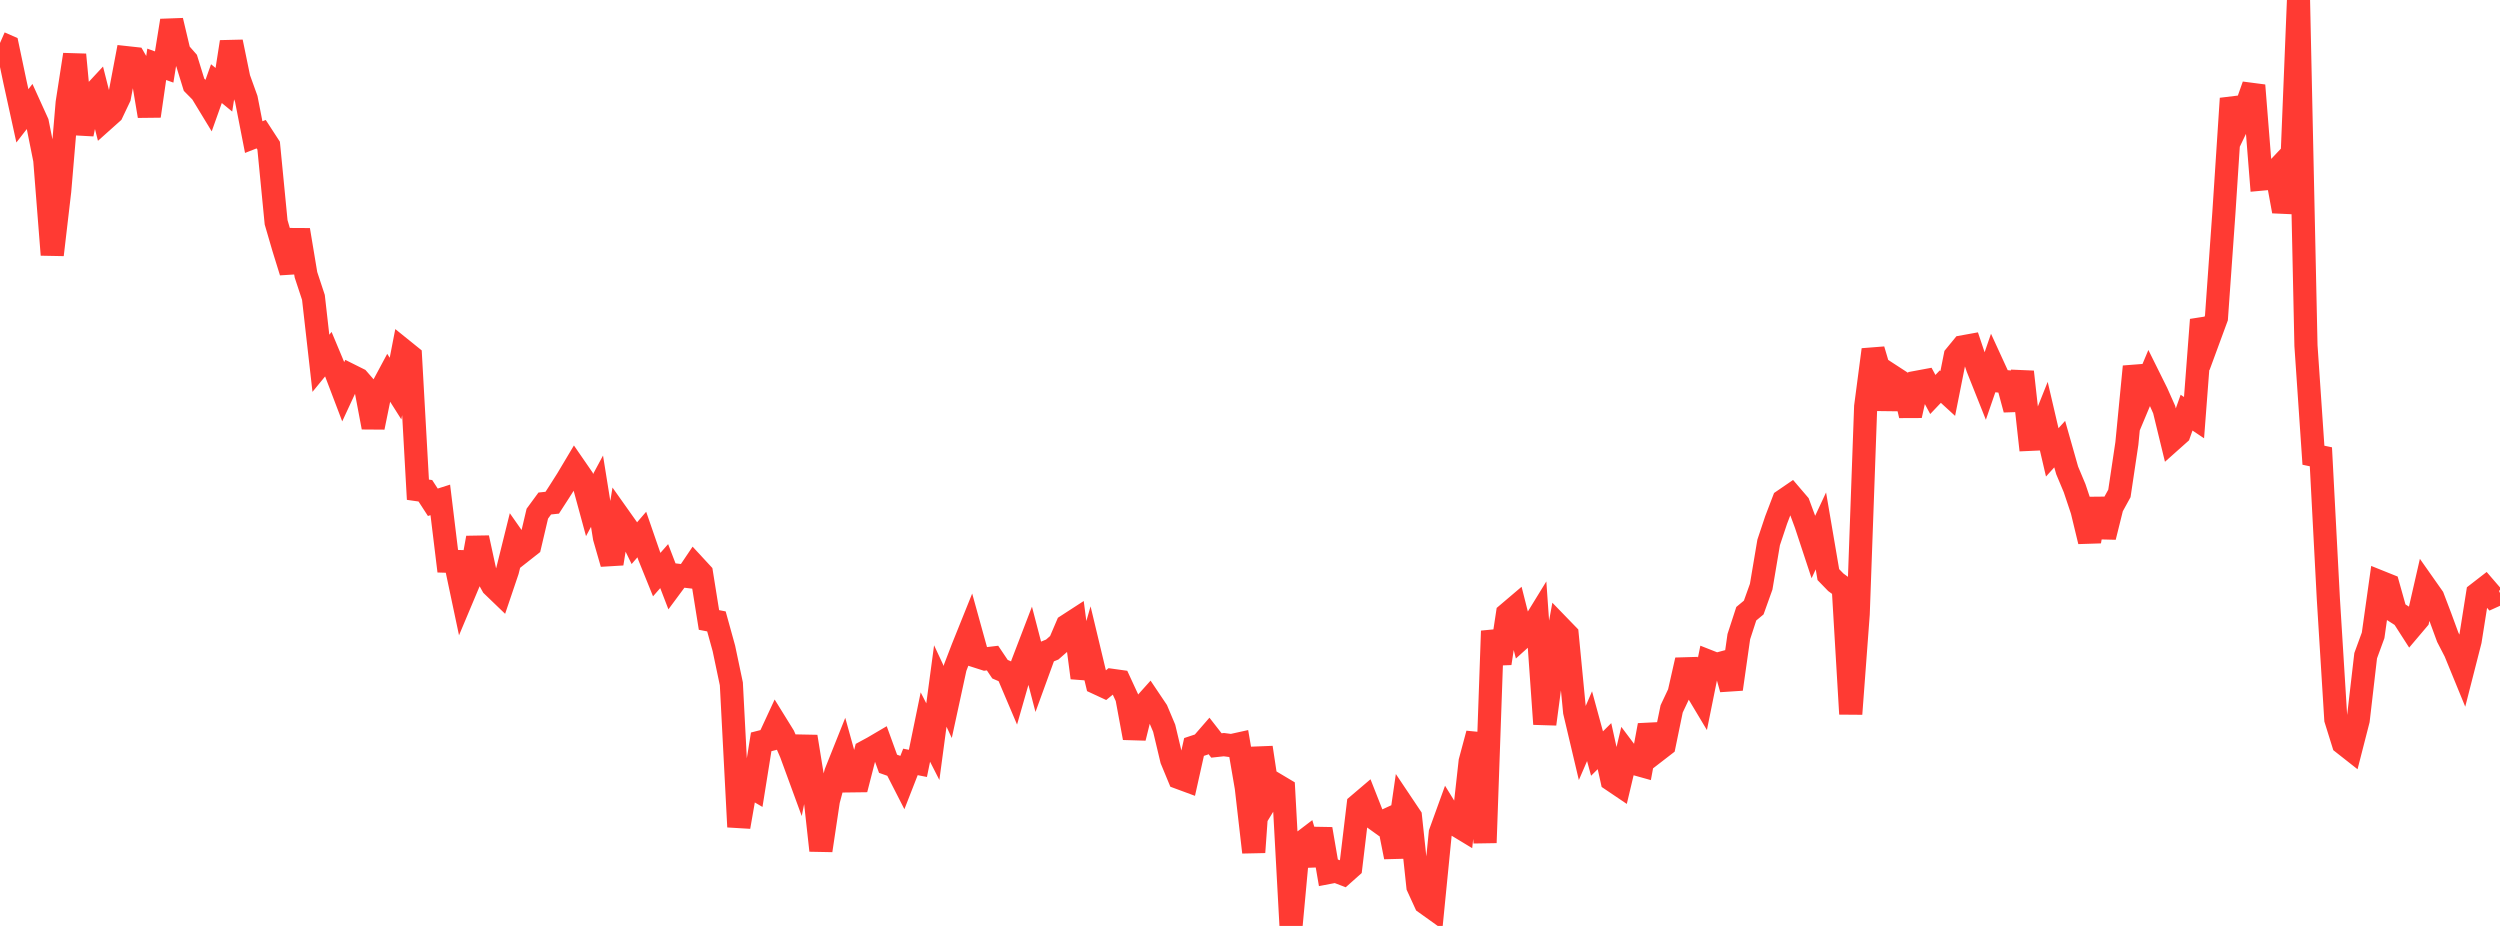 <?xml version="1.0" standalone="no"?>
<!DOCTYPE svg PUBLIC "-//W3C//DTD SVG 1.1//EN" "http://www.w3.org/Graphics/SVG/1.1/DTD/svg11.dtd">

<svg width="135" height="50" viewBox="0 0 135 50" preserveAspectRatio="none" 
  xmlns="http://www.w3.org/2000/svg"
  xmlns:xlink="http://www.w3.org/1999/xlink">


<polyline points="0.0, 2.322 0.403, 2.499 0.806, 4.415 1.209, 6.255 1.612, 5.735 2.015, 6.623 2.418, 8.636 2.821, 13.759 3.224, 10.311 3.627, 5.551 4.03, 2.951 4.433, 7.24 4.836, 5.294 5.239, 4.86 5.642, 6.451 6.045, 6.091 6.448, 5.244 6.851, 3.116 7.254, 3.16 7.657, 3.857 8.06, 6.266 8.463, 3.473 8.866, 3.618 9.269, 1.113 9.672, 2.812 10.075, 3.271 10.478, 4.576 10.881, 4.984 11.284, 5.647 11.687, 4.516 12.09, 4.847 12.493, 2.263 12.896, 4.226 13.299, 5.345 13.701, 7.403 14.104, 7.245 14.507, 7.866 14.91, 12.004 15.313, 13.386 15.716, 14.685 16.119, 12.418 16.522, 14.839 16.925, 16.06 17.328, 19.618 17.731, 19.125 18.134, 20.088 18.537, 21.147 18.94, 20.278 19.343, 20.479 19.746, 20.943 20.149, 23.076 20.552, 21.098 20.955, 20.346 21.358, 20.983 21.761, 18.908 22.164, 19.233 22.567, 26.445 22.97, 26.502 23.373, 27.123 23.776, 26.994 24.179, 30.306 24.582, 30.318 24.985, 32.223 25.388, 31.264 25.791, 29.042 26.194, 30.902 26.597, 31.625 27.0, 32.013 27.403, 30.821 27.806, 29.196 28.209, 29.771 28.612, 29.454 29.015, 27.739 29.418, 27.189 29.821, 27.146 30.224, 26.522 30.627, 25.887 31.03, 25.211 31.433, 25.796 31.836, 27.275 32.239, 26.524 32.642, 29.035 33.045, 30.436 33.448, 27.936 33.851, 28.505 34.254, 29.332 34.657, 28.865 35.06, 30.031 35.463, 31.028 35.866, 30.57 36.269, 31.618 36.672, 31.074 37.075, 31.122 37.478, 30.523 37.881, 30.959 38.284, 33.478 38.687, 33.556 39.09, 35.014 39.493, 36.929 39.896, 44.65 40.299, 42.337 40.701, 42.573 41.104, 40.06 41.507, 39.957 41.91, 39.088 42.313, 39.739 42.716, 40.674 43.119, 41.774 43.522, 39.779 43.925, 42.268 44.328, 45.925 44.731, 43.238 45.134, 41.722 45.537, 40.714 45.94, 42.166 46.343, 42.161 46.746, 40.589 47.149, 40.371 47.552, 40.134 47.955, 41.244 48.358, 41.387 48.761, 42.175 49.164, 41.143 49.567, 41.223 49.97, 39.26 50.373, 40.05 50.776, 37.044 51.179, 37.908 51.582, 36.05 51.985, 35.001 52.388, 33.999 52.791, 35.455 53.194, 35.584 53.597, 35.536 54.0, 36.136 54.403, 36.311 54.806, 37.259 55.209, 35.852 55.612, 34.801 56.015, 36.348 56.418, 35.241 56.821, 35.075 57.224, 34.722 57.627, 33.779 58.03, 33.518 58.433, 36.601 58.836, 35.198 59.239, 36.882 59.642, 37.069 60.045, 36.738 60.448, 36.794 60.851, 37.666 61.254, 39.847 61.657, 38.218 62.06, 37.769 62.463, 38.369 62.866, 39.325 63.269, 41.018 63.672, 41.992 64.075, 42.141 64.478, 40.336 64.881, 40.202 65.284, 39.738 65.687, 40.255 66.09, 40.211 66.493, 40.264 66.896, 40.175 67.299, 42.52 67.701, 46.021 68.104, 40.368 68.507, 43.036 68.91, 42.373 69.313, 42.613 69.716, 50.0 70.119, 45.64 70.522, 45.333 70.925, 46.697 71.328, 44.767 71.731, 47.116 72.134, 47.039 72.537, 47.193 72.94, 46.834 73.343, 43.466 73.746, 43.123 74.149, 44.147 74.552, 44.437 74.955, 44.252 75.358, 46.279 75.761, 43.496 76.164, 44.098 76.567, 47.875 76.97, 48.755 77.373, 49.043 77.776, 44.973 78.179, 43.86 78.582, 44.515 78.985, 44.759 79.388, 41.121 79.791, 39.619 80.194, 45.507 80.597, 34.074 81.0, 35.82 81.403, 33.153 81.806, 32.811 82.209, 34.402 82.612, 34.039 83.015, 33.383 83.418, 39.099 83.821, 36.067 84.224, 33.854 84.627, 34.27 85.03, 38.439 85.433, 40.145 85.836, 39.214 86.239, 40.692 86.642, 40.292 87.045, 42.117 87.448, 42.389 87.851, 40.691 88.254, 41.227 88.657, 41.34 89.06, 39.163 89.463, 40.548 89.866, 40.237 90.269, 38.28 90.672, 37.425 91.075, 35.644 91.478, 37.042 91.881, 37.716 92.284, 35.722 92.687, 35.881 93.09, 35.773 93.493, 37.211 93.896, 34.379 94.299, 33.141 94.701, 32.807 95.104, 31.682 95.507, 29.291 95.91, 28.084 96.313, 27.027 96.716, 26.751 97.119, 27.222 97.522, 28.312 97.925, 29.533 98.328, 28.669 98.731, 31.029 99.134, 31.444 99.537, 31.739 99.94, 38.553 100.343, 33.153 100.746, 21.952 101.149, 18.884 101.552, 20.248 101.955, 22.061 102.358, 20.438 102.761, 20.7 103.164, 22.437 103.567, 20.631 103.97, 20.556 104.373, 21.302 104.776, 20.878 105.179, 21.247 105.582, 19.223 105.985, 18.731 106.388, 18.658 106.791, 19.859 107.194, 20.871 107.597, 19.701 108.0, 20.579 108.403, 20.616 108.806, 22.113 109.209, 20.08 109.612, 23.725 110.015, 23.707 110.418, 22.699 110.821, 24.428 111.224, 23.983 111.627, 25.403 112.03, 26.364 112.433, 27.568 112.836, 29.235 113.239, 26.934 113.642, 28.998 114.045, 27.378 114.448, 26.645 114.851, 23.946 115.254, 19.796 115.657, 21.363 116.06, 20.401 116.463, 21.213 116.866, 22.119 117.269, 23.777 117.672, 23.418 118.075, 22.283 118.478, 22.553 118.881, 17.267 119.284, 18.261 119.687, 17.167 120.09, 11.489 120.493, 5.32 120.896, 6.59 121.299, 5.75 121.701, 4.611 122.104, 9.674 122.507, 9.637 122.91, 9.211 123.313, 11.409 123.716, 9.954 124.119, 0.0 124.522, 18.664 124.925, 24.582 125.328, 24.667 125.731, 32.336 126.134, 38.846 126.537, 40.138 126.94, 40.455 127.343, 38.883 127.746, 35.408 128.149, 34.307 128.552, 31.437 128.955, 31.599 129.358, 33.036 129.761, 33.294 130.164, 33.922 130.567, 33.446 130.97, 31.684 131.373, 32.257 131.776, 33.316 132.179, 34.413 132.582, 35.194 132.985, 36.177 133.388, 34.6 133.791, 32.055 134.194, 31.743 134.597, 32.21 135.0, 32.027" fill="none" stroke="#ff3a33" stroke-width="1.25"/>

</svg>